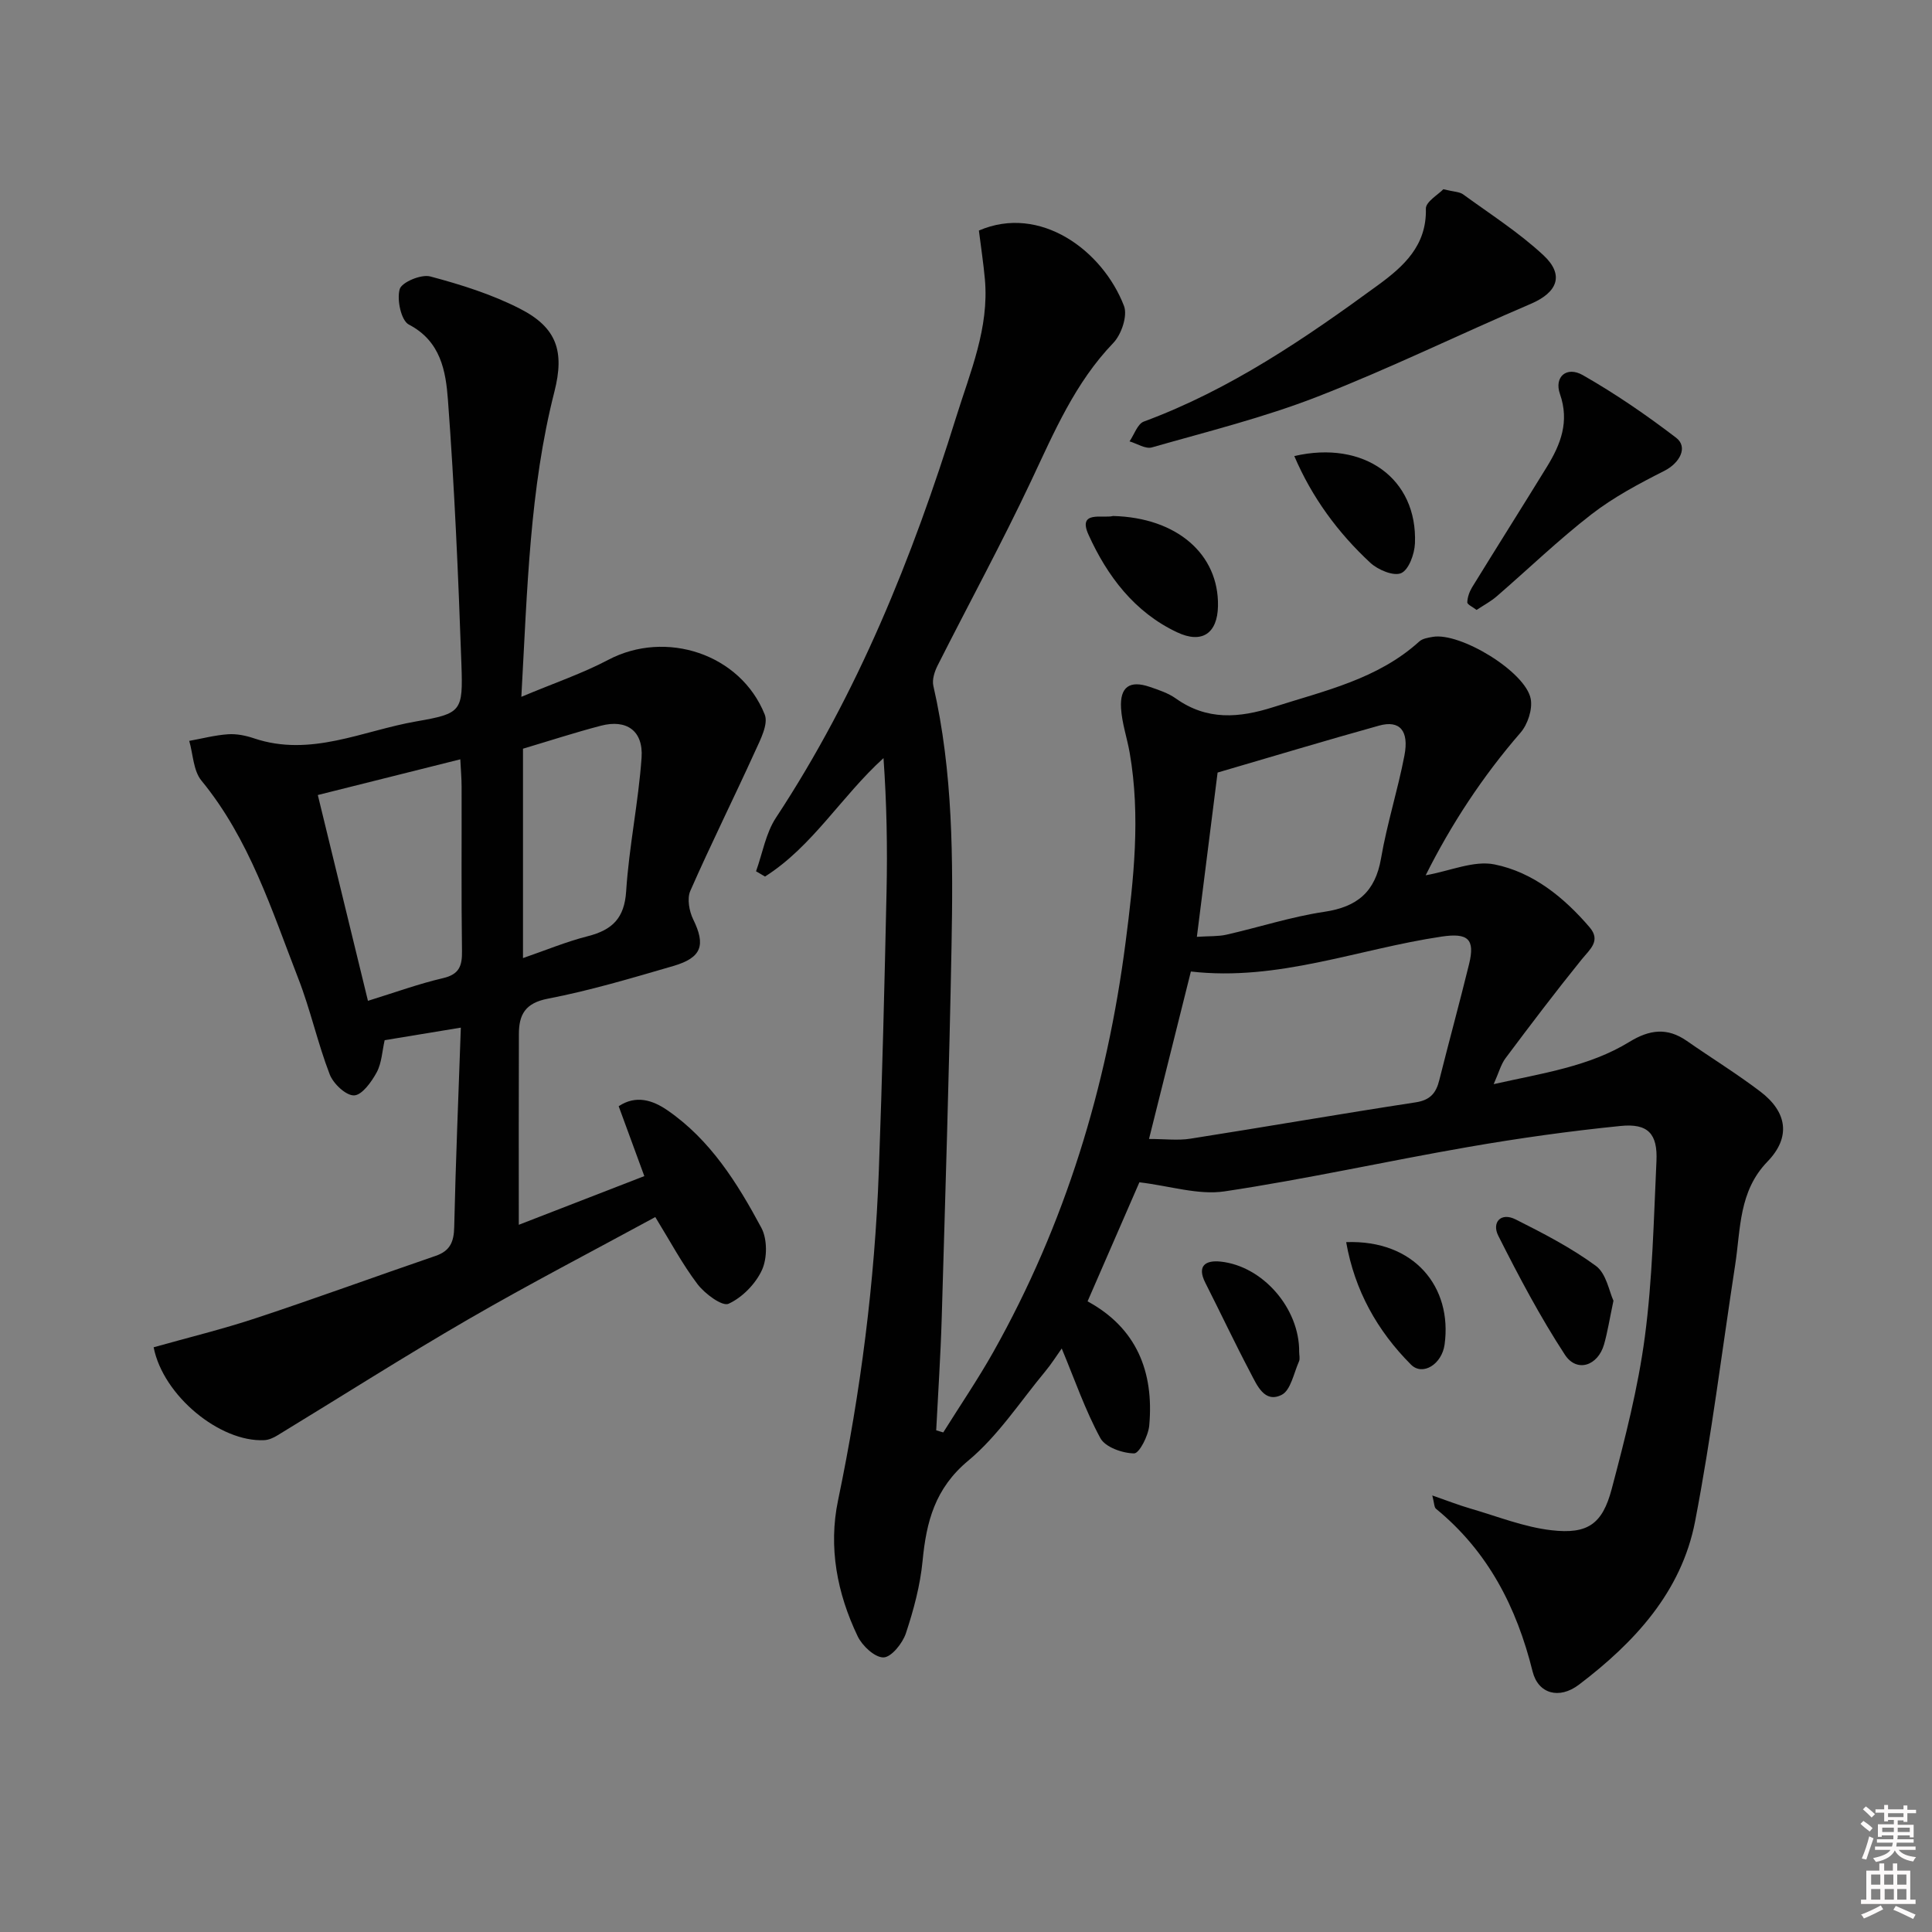<svg enable-background="new 0 0 400 400" viewBox="0 0 400 400" xmlns="http://www.w3.org/2000/svg"><rect x="0" y="0" width="400" height="400" fill="#808080" stroke="none"/><path d="m385.2 377.6.6-.6c.6.4 1.3.9 1.9 1.5l-.6.7c-.8-.6-1.4-1.1-1.9-1.6zm.3 7.1c.6-1.4 1.1-2.9 1.5-4.5.3.1.6.3.9.4-.5 1.4-1 2.9-1.5 4.4l-.9-.2zm.2-10.1.6-.6c.7.5 1.3 1.1 1.9 1.6l-.7.7c-.6-.6-1.2-1.2-1.8-1.7zm8.4-.8h.8v.9h1.8v.7h-1.8v1.8h-.8v-.3h-1.2v.9h3.3v2.6h-.8v-.4h-2.5c0 .3 0 .6-.1.8h3.4v.7h-3.5c0 .3-.1.6-.1.8h4v.7h-3.5c.7.9 1.9 1.3 3.6 1.5-.2.2-.4.5-.6.9-1.9-.3-3.2-1.1-3.8-2.3-.5 1.1-1.8 2-3.9 2.4-.2-.3-.4-.5-.6-.8 1.9-.4 3.1-.9 3.6-1.7h-3.2v-.7h3.5c.1-.2.1-.5.2-.8h-3.3v-.7h3.4c0-.2 0-.5 0-.8h-2.4v.3h-.8v-2.6h3.3v-.9h-1.2v.3h-.8v-1.8h-1.8v-.7h1.8v-.9h.8v.9h3.2zm-4.4 5.5h2.4c0-.3 0-.6 0-.9h-2.4zm1.2-3.1h3.2v-.8h-3.2zm4.4 2.2h-2.4v.9h2.5v-.9z" fill="#fcfafa"/><path d="m389.2 385.8h.9v1.5h1.8v-1.5h.9v1.5h2.7v6h1.1v.9h-11.3v-.9h1.1v-6h2.7v-1.5zm.2 8.7.5.8c-1.2.6-2.5 1.3-4 1.9-.2-.3-.3-.6-.6-.8 1.6-.6 3-1.3 4.1-1.9zm-2-4.3h1.9v-2.1h-1.9zm0 3.1h1.9v-2.2h-1.9zm2.7-3.1h1.9v-2.1h-1.9zm.1 3.1h1.9v-2.2h-1.9zm2.3 1.3c1.4.6 2.7 1.2 4.1 1.8l-.5.9c-1.5-.7-2.8-1.4-4.1-1.9zm2.2-6.5h-1.9v2.1h1.9zm-1.9 5.2h1.9v-2.2h-1.9z" fill="#fcfafa"/><g fill="#010101"><path d="m295.17 181.22c5.11-.91 10-3.12 14.26-2.25 7.96 1.61 14.36 6.81 19.67 13 2.42 2.82.06 4.58-1.67 6.72-5.39 6.67-10.58 13.52-15.72 20.39-.96 1.27-1.37 2.95-2.46 5.38 10.22-2.29 19.78-3.65 28.1-8.75 4.18-2.56 7.84-3.02 11.89-.2 5.05 3.52 10.31 6.76 15.21 10.48 5.62 4.27 6.34 9.49 1.49 14.5-5.97 6.16-5.54 13.93-6.69 21.38-2.72 17.71-4.91 35.53-8.3 53.12-2.82 14.61-12.56 25.08-24.04 33.8-4.12 3.13-8.46 1.87-9.6-2.72-3.3-13.31-9.23-24.88-20-33.69-.39-.32-.35-1.16-.77-2.76 3.12 1.08 5.51 2.02 7.96 2.73 5.55 1.61 11.05 3.82 16.71 4.47 7.51.87 10.55-1.28 12.47-8.52 2.75-10.4 5.46-20.91 6.87-31.55 1.59-12.01 1.83-24.2 2.4-36.33.27-5.68-1.73-7.88-7.44-7.3-10.56 1.06-21.11 2.54-31.57 4.36-16.82 2.92-33.52 6.65-50.4 9.18-5.43.81-11.27-1.12-17.64-1.88-3.2 7.36-6.9 15.85-10.73 24.65 10.15 5.51 13.77 14.59 12.77 25.7-.19 2.12-2.07 5.8-3.14 5.78-2.41-.03-5.96-1.28-6.98-3.16-3.13-5.76-5.29-12.05-8-18.56-1 1.4-2.1 3.16-3.41 4.74-5.21 6.27-9.77 13.35-15.94 18.48-6.9 5.74-8.68 12.64-9.46 20.77-.49 5.07-1.85 10.14-3.46 14.99-.69 2.06-3 4.94-4.62 4.98-1.8.04-4.41-2.39-5.36-4.38-4.26-8.89-6.09-18.44-4.06-28.14 4.69-22.5 7.6-45.21 8.44-68.16.71-19.29 1.18-38.58 1.6-57.88.2-9.13.03-18.27-.63-27.63-8.73 7.92-14.69 18.28-24.53 24.52-.62-.36-1.24-.73-1.86-1.09 1.34-3.72 2.01-7.88 4.13-11.1 16.9-25.67 28.23-53.78 37.31-82.95 2.91-9.35 6.85-18.43 5.94-28.54-.31-3.42-.84-6.81-1.24-10.07 12.68-5.47 25.63 4.13 30.04 15.61.78 2.03-.53 5.91-2.21 7.66-7.93 8.25-12.24 18.44-17 28.54-6.09 12.92-12.94 25.49-19.38 38.25-.63 1.25-1.17 2.92-.88 4.2 4.09 17.85 4.1 35.99 3.76 54.12-.48 25.63-1.28 51.25-2.03 76.87-.23 7.72-.75 15.44-1.14 23.15.49.15.97.3 1.46.44 3.47-5.55 7.17-10.98 10.38-16.68 14.84-26.4 23.5-54.81 27.37-84.79 1.69-13.07 3.13-26.11.85-39.24-.54-3.1-1.61-6.14-1.79-9.25-.26-4.4 1.8-5.8 5.88-4.42 1.88.64 3.87 1.29 5.46 2.42 6.46 4.59 13.09 4.06 20.26 1.77 10.6-3.39 21.55-5.77 30.15-13.57.67-.61 1.81-.78 2.77-.95 5.68-1.01 19.25 7.21 20.3 12.84.4 2.16-.62 5.27-2.11 6.99-7.86 9.06-14.35 18.96-19.64 29.53zm-57.28 54.59c3.31 0 6 .35 8.58-.06 15.55-2.44 31.06-5.14 46.62-7.52 3.03-.46 4.24-1.93 4.9-4.6 2.01-8.02 4.2-16 6.17-24.04 1.26-5.16-.21-6.49-5.68-5.68-17.26 2.56-33.9 9.31-51.92 7.23-2.91 11.66-5.72 22.89-8.67 34.67zm9.91-41.85c2.58-.17 4.4-.06 6.1-.44 6.78-1.54 13.45-3.72 20.29-4.74 6.85-1.02 10.55-4.15 11.74-11.07 1.23-7.16 3.47-14.14 4.84-21.28 1-5.18-1-7.38-5.24-6.2-10.97 3.05-21.87 6.34-33.44 9.72-1.32 10.48-2.74 21.78-4.29 34.01z"/><path d="m107.94 144.27c6.88-2.89 12.66-4.84 18-7.66 11.88-6.27 27.37-1.26 32.39 11.33.79 1.98-.91 5.23-2.01 7.64-4.39 9.66-9.13 19.16-13.4 28.87-.7 1.6-.23 4.2.6 5.9 2.6 5.31 1.81 7.92-4.12 9.65-8.6 2.5-17.21 5.08-25.99 6.77-4.73.91-5.97 3.35-5.98 7.33-.05 12.97-.02 25.95-.02 39.48 8.55-3.32 17-6.6 25.99-10.08-1.84-5-3.53-9.62-5.31-14.47 3.59-2.38 7.04-1.26 10.09.84 8.9 6.12 14.49 15.09 19.45 24.33 1.25 2.33 1.24 6.27.14 8.71-1.31 2.88-4.08 5.72-6.93 7.02-1.31.6-4.91-2.07-6.42-4.05-3.18-4.19-5.67-8.9-8.75-13.9-12.83 6.98-25.93 13.77-38.68 21.15-13.37 7.74-26.4 16.05-39.6 24.08-.8.49-1.77.92-2.69.96-9.14.45-20.93-9.19-22.89-19.23 7.05-1.99 14.27-3.74 21.29-6.07 12.42-4.11 24.7-8.61 37.08-12.85 3.02-1.03 3.8-2.93 3.86-5.99.3-13.45.87-26.89 1.37-41.27-5.35.88-10.45 1.72-15.77 2.6-.52 2.29-.61 4.73-1.65 6.66-1.07 1.97-3.04 4.72-4.68 4.77-1.69.05-4.31-2.42-5.05-4.36-2.5-6.48-3.98-13.36-6.5-19.83-5.52-14.21-10.11-28.87-20.06-40.99-1.68-2.05-1.72-5.44-2.52-8.22 2.68-.48 5.35-1.19 8.05-1.37 1.77-.12 3.67.27 5.38.85 11.73 3.94 22.48-1.59 33.56-3.51 9.43-1.64 9.7-2.06 9.36-11.86-.64-18.25-1.43-36.51-2.79-54.72-.44-5.88-1.46-12.14-8.09-15.58-1.6-.83-2.52-5.14-1.9-7.33.41-1.44 4.45-3.13 6.31-2.64 6.36 1.69 12.79 3.71 18.62 6.7 7.62 3.9 9.22 8.82 7.11 17.14-5.13 20.11-5.6 40.7-6.85 63.2zm-42.14 20.33c3.56 14.59 6.94 28.49 10.38 42.61 5.69-1.76 10.53-3.53 15.52-4.69 3.37-.78 4-2.52 3.95-5.62-.16-11.32-.05-22.65-.08-33.98 0-1.75-.16-3.5-.27-5.71-10.06 2.52-19.49 4.88-29.5 7.39zm42.48 33.76c4.73-1.63 9-3.41 13.45-4.54 5.02-1.29 7.55-3.69 7.91-9.3.59-9.24 2.54-18.4 3.19-27.64.39-5.6-3.12-8.01-8.41-6.63-5.39 1.41-10.7 3.14-16.14 4.76z"/><path d="m298.83 39.18c2.21.54 3.35.52 4.09 1.06 5.63 4.1 11.56 7.89 16.63 12.6 4.41 4.11 2.89 7.71-2.62 10.07-14.78 6.31-29.24 13.41-44.2 19.23-11.1 4.32-22.76 7.21-34.24 10.49-1.32.38-3.08-.79-4.63-1.25.97-1.41 1.65-3.62 2.96-4.1 17.84-6.6 33.35-17.18 48.53-28.28 5.26-3.85 10.06-8.16 9.86-15.79-.04-1.44 2.59-2.94 3.62-4.03z"/><path d="m305.71 126.28c-.81-.63-1.94-1.12-1.92-1.58.03-1.05.44-2.2 1-3.12 5.13-8.34 10.36-16.61 15.49-24.95 2.85-4.64 4.69-9.33 2.69-15.06-1.24-3.55 1.38-5.82 4.74-3.9 6.72 3.83 13.15 8.25 19.3 12.95 2.57 1.96.73 5.27-2.42 6.86-5.22 2.64-10.49 5.44-15.09 9-6.82 5.28-13.05 11.3-19.58 16.95-1.22 1.07-2.7 1.85-4.21 2.85z"/><path d="m230.45 106.83c13.22.34 21.92 7.92 21.72 18.65-.11 5.65-3.3 7.86-8.44 5.44-8.87-4.16-14.51-11.7-18.36-20.2-2.33-5.13 2.99-3.33 5.08-3.89z"/><path d="m334.05 269.3c-.81 3.84-1.22 6.47-1.94 9.02-1.27 4.47-5.65 5.93-8.11 2.17-5.15-7.88-9.57-16.26-13.81-24.67-1.35-2.69.5-4.91 3.61-3.35 5.73 2.88 11.5 5.86 16.64 9.64 2.15 1.6 2.73 5.32 3.61 7.19z"/><path d="m267.97 94.42c14.48-3.35 25.53 4.7 24.98 18.08-.09 2.2-1.27 5.46-2.85 6.16-1.56.69-4.82-.68-6.4-2.15-6.71-6.23-12.07-13.52-15.73-22.09z"/><path d="m268.98 279.89c0 .67.21 1.43-.04 1.98-1.08 2.42-1.71 5.98-3.59 6.92-3.56 1.78-5.1-2-6.45-4.56-3.24-6.14-6.2-12.43-9.34-18.62-1.83-3.6.1-4.73 3.15-4.41 8.8.93 16.36 9.75 16.27 18.69z"/><path d="m278.71 257.17c14.15-.52 22 9.34 20.38 21.19-.56 4.08-4.53 6.59-6.96 4.17-6.98-7-11.66-15.35-13.42-25.36z"/></g></svg>